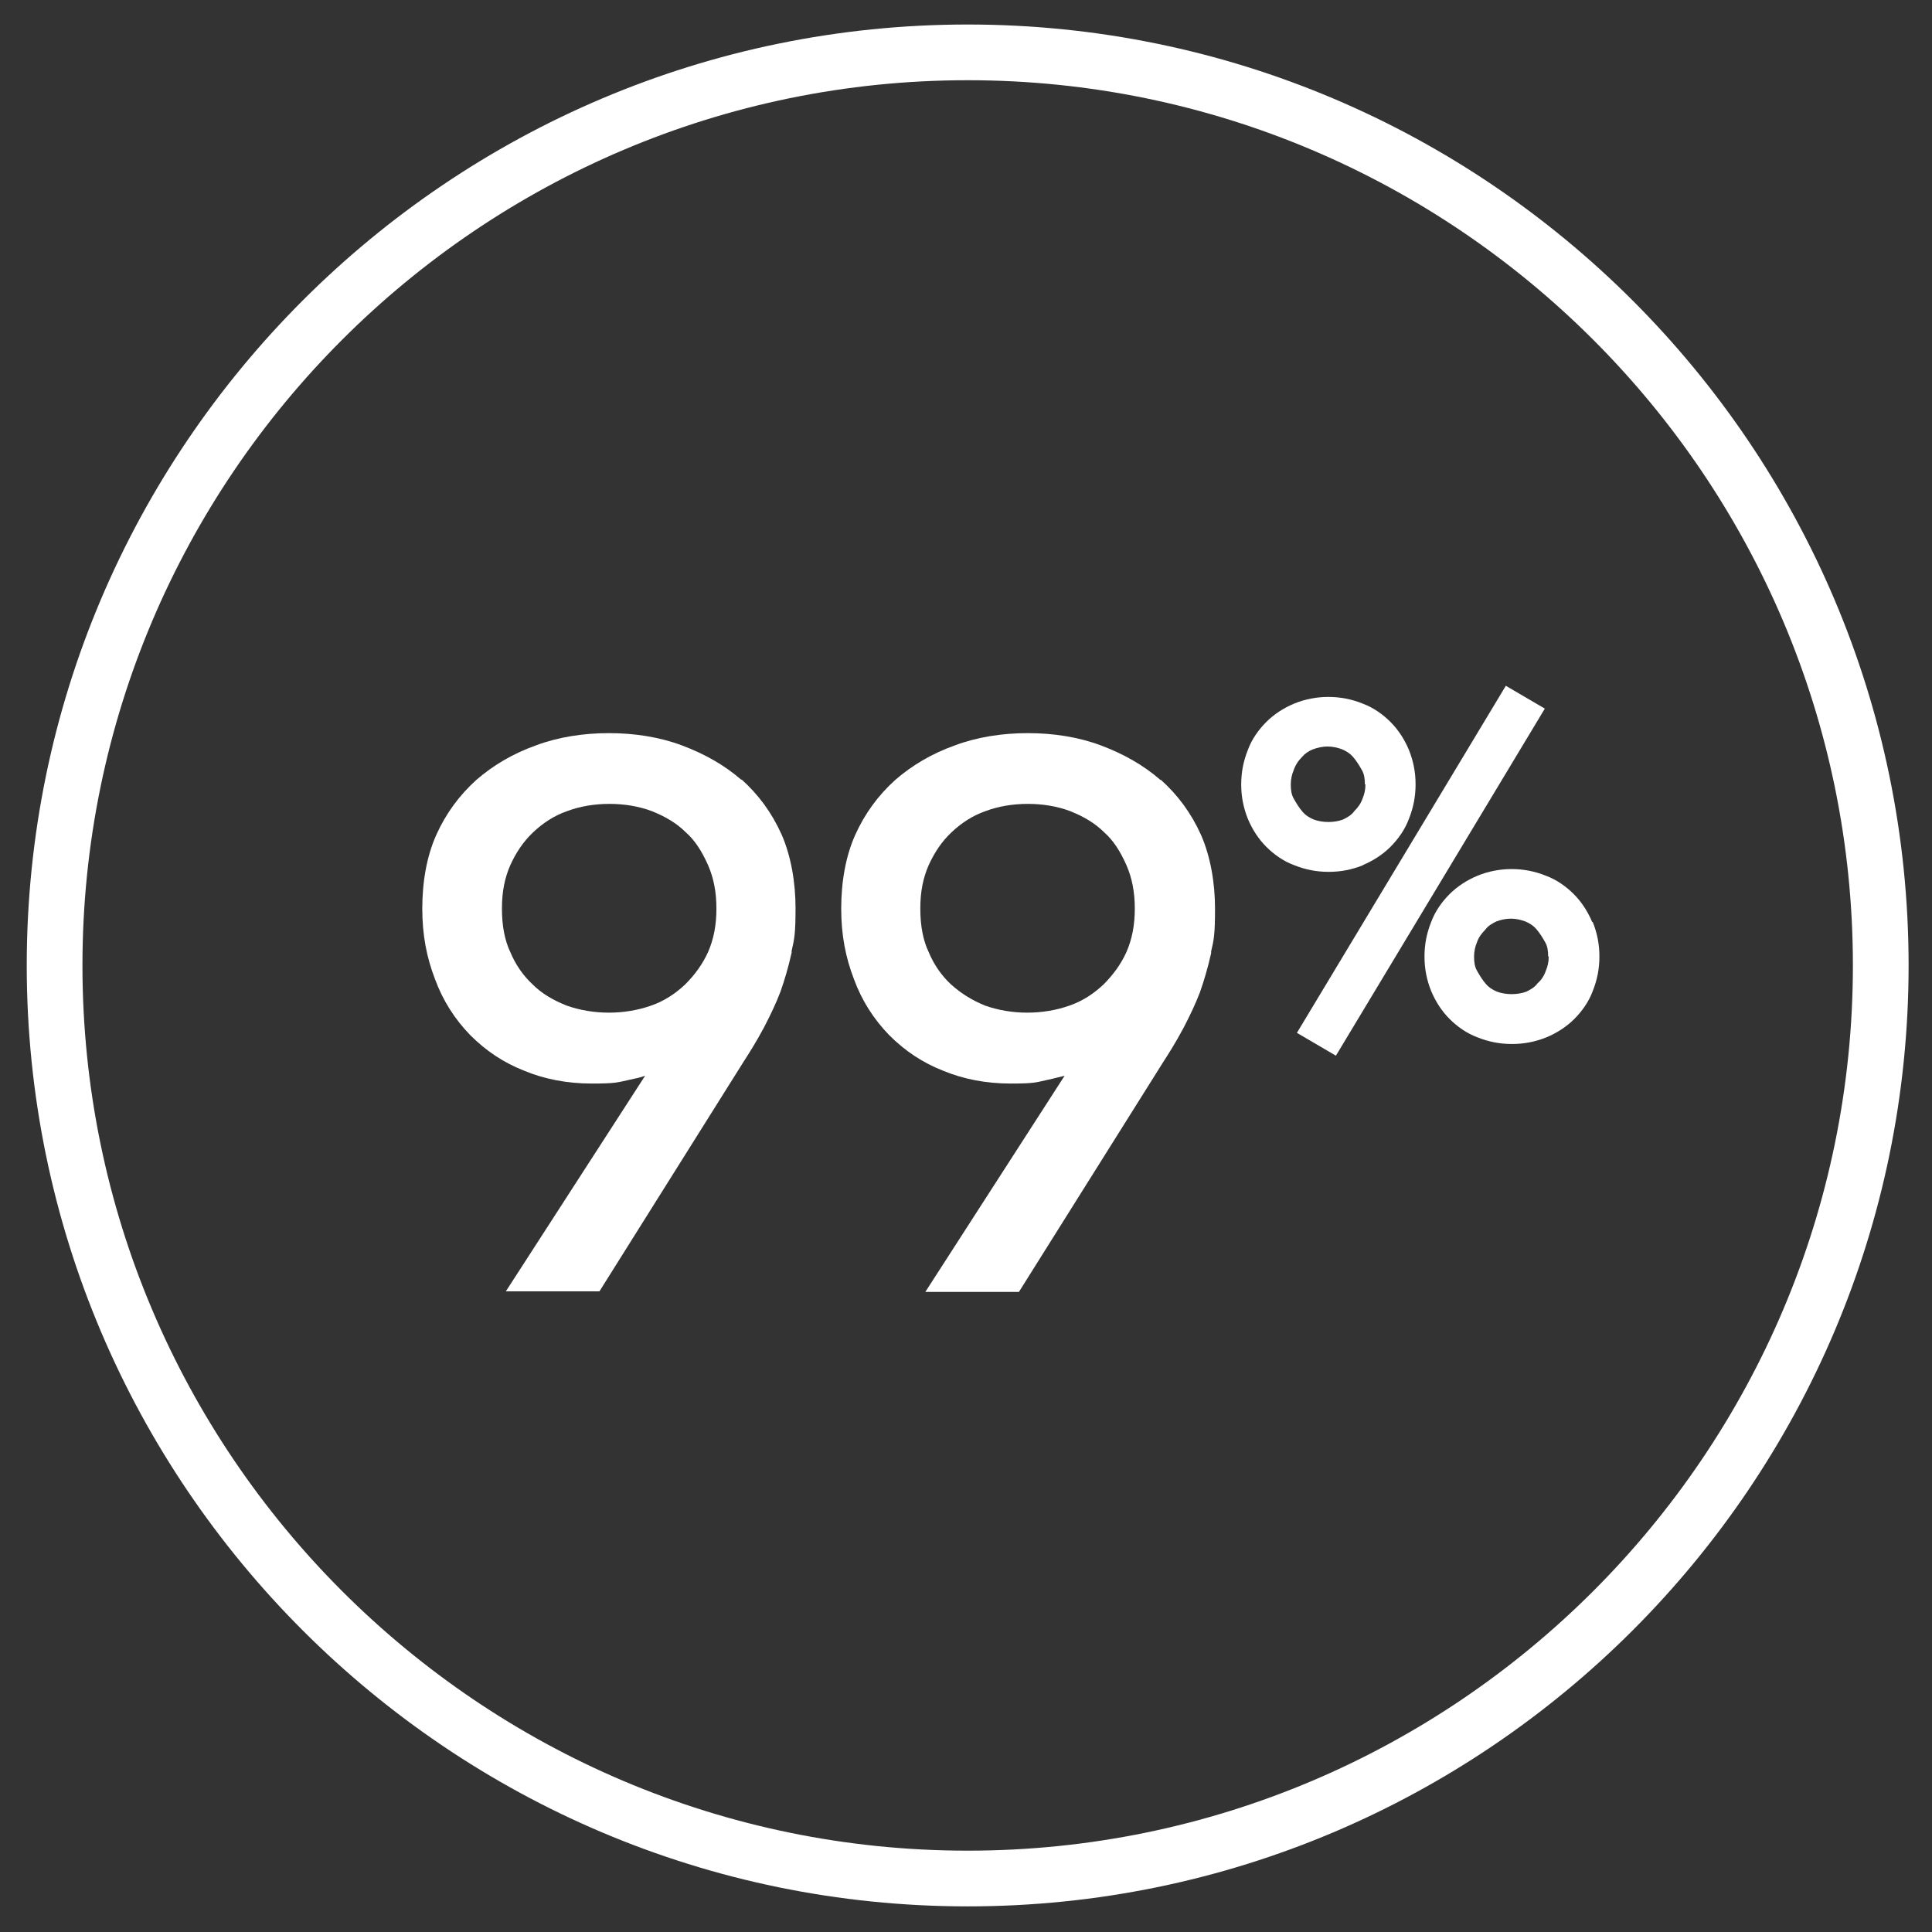 <?xml version="1.0" encoding="UTF-8"?>
<svg id="Capa_1" xmlns="http://www.w3.org/2000/svg" version="1.1" viewBox="0 0 346.8 346.8">
  <rect x="0" y="0" width="346.8" height="346.8" fill="#333333" stroke="none"/>
  <!-- Generator: Adobe Illustrator 29.1.0, SVG Export Plug-In . SVG Version: 2.1.0 Build 142)  -->
  <defs>
    <style>
      .st0 {
        fill: #fff;
      }
    </style>
  </defs>
  <path class="st0" d="M173.7,342.2c-93.1,0-168.9-75.8-168.9-168.9S80.6,4.4,173.7,4.4s168.9,75.8,168.9,168.9-75.8,168.9-168.9,168.9h0ZM173.7,14.4C86.1,14.4,14.8,85.7,14.8,173.3s71.3,158.9,158.9,158.9,158.9-71.3,158.9-158.9S261.3,14.4,173.7,14.4Z"/>
  <g>
    <path class="st0" d="M133.1,140c-3.1-2.7-6.7-4.7-10.7-6.2-4-1.5-8.5-2.2-13.1-2.2s-9.1.7-13.1,2.2c-4.2,1.5-7.7,3.6-10.7,6.2-3.1,2.8-5.5,6.1-7.2,9.9-1.7,3.8-2.5,8.4-2.5,13.2s.8,8.8,2.3,12.7c1.4,3.8,3.5,7.1,6.3,10,2.9,2.9,6.1,5,9.7,6.4,3.6,1.5,7.7,2.3,12.1,2.3s4.6-.2,6.9-.7c1-.2,1.9-.4,2.7-.7l-25,38.7h16.8l25.8-41.1c1.1-1.7,2.3-3.6,3.7-6.2,1.2-2.3,2.2-4.4,3-6.5.7-2,1.4-4.3,2-7v-.3c.5-2.2.7-3.1.7-7.7s-.8-9.3-2.5-13.2c-1.8-4-4.2-7.2-7.2-9.9ZM128.6,163.1c0,3-.5,5.5-1.5,7.8-1,2.2-2.4,4.1-4.1,5.8-1.8,1.7-3.8,3-6.1,3.8-4.8,1.7-10.4,1.7-15.2,0-2.5-1-4.5-2.2-6.1-3.8-1.6-1.5-3-3.4-4-5.8-1-2.1-1.5-4.7-1.5-7.8s.5-5.5,1.5-7.8c1-2.2,2.3-4.2,4.1-5.9,1.8-1.7,3.8-3,6.1-3.8,2.4-.9,5-1.3,7.6-1.3s5.2.4,7.6,1.3c2.5,1,4.5,2.2,6.1,3.8,1.6,1.4,2.9,3.4,4,5.9,1,2.3,1.5,4.8,1.5,7.8Z"/>
    <path class="st0" d="M208.3,140c-3.1-2.7-6.7-4.7-10.7-6.2-4-1.5-8.5-2.2-13.1-2.2s-9.1.7-13.1,2.2c-4.2,1.5-7.7,3.6-10.7,6.2-3.1,2.8-5.5,6.1-7.2,9.9-1.7,3.8-2.5,8.4-2.5,13.2s.8,8.8,2.3,12.7c1.4,3.8,3.5,7.1,6.3,10,2.9,2.9,6.1,5,9.7,6.4,3.6,1.5,7.7,2.3,12.1,2.3s4.5-.2,6.8-.7c1-.2,2-.5,2.9-.7l-25,38.8h16.8l25.8-41.1c1.1-1.7,2.3-3.6,3.7-6.2,1.2-2.3,2.2-4.4,3-6.5.7-2,1.4-4.3,2-7v-.3c.5-2.1.7-3.1.7-7.7s-.8-9.3-2.5-13.2c-1.8-4-4.2-7.2-7.2-9.9ZM184.5,144.3c2.6,0,5.2.4,7.6,1.3,2.5,1,4.5,2.2,6.1,3.8,1.6,1.4,2.9,3.4,4,5.9,1,2.3,1.5,4.8,1.5,7.8s-.5,5.5-1.5,7.8c-1,2.2-2.4,4.1-4.1,5.8-1.8,1.7-3.8,3-6.1,3.8-4.8,1.7-10.4,1.7-15.2,0-2.2-.9-4.2-2.1-6.1-3.8-1.6-1.5-3-3.4-4-5.8-1-2.1-1.5-4.7-1.5-7.8s.5-5.5,1.5-7.8c1.1-2.4,2.4-4.3,4.1-5.9,1.8-1.7,3.8-3,6.1-3.8,2.4-.9,5-1.3,7.6-1.3Z"/>
    <path class="st0" d="M285.8,165.5c-.8-1.9-1.9-3.6-3.3-5-1.4-1.4-3.1-2.6-5-3.3-3.9-1.6-8.4-1.6-12.3,0-1.9.8-3.6,1.9-5,3.3-1.4,1.4-2.6,3.1-3.3,5-.8,2-1.2,4-1.2,6.2s.4,4.2,1.2,6.2c.8,1.9,1.9,3.6,3.3,5s3.1,2.6,5,3.3c2,.8,4,1.2,6.2,1.2s4.2-.4,6.2-1.2c1.9-.8,3.6-1.9,5-3.3,1.4-1.4,2.6-3.1,3.3-5,.8-2,1.2-4,1.2-6.2s-.4-4.2-1.2-6.2ZM278,171.7c0,1-.2,1.8-.5,2.5h0c-.3.9-.8,1.7-1.5,2.3h0c-.5.7-1.2,1.1-2,1.5-1.6.6-3.7.6-5.3,0-.7-.3-1.4-.7-2-1.4-.6-.7-1.1-1.5-1.6-2.4-.4-.7-.5-1.6-.5-2.5s.2-1.8.5-2.5h0c.3-.9.8-1.6,1.5-2.3h0c.5-.7,1.2-1.1,2-1.5.8-.3,1.7-.5,2.6-.5s1.8.2,2.6.5c.7.3,1.4.7,2,1.4.6.7,1.1,1.5,1.6,2.4.4.7.5,1.6.5,2.5Z"/>
    <path class="st0" d="M244.6,155.3c1.9-.8,3.6-1.9,5-3.3,1.4-1.4,2.6-3.1,3.3-5,.8-2,1.2-4,1.2-6.2s-.4-4.2-1.2-6.2c-.8-1.9-1.9-3.6-3.3-5-1.4-1.4-3.1-2.6-5-3.3-3.9-1.6-8.4-1.6-12.3,0-1.9.8-3.6,1.9-5,3.3-1.4,1.4-2.6,3.1-3.3,5-.8,2-1.2,4-1.2,6.2s.4,4.2,1.2,6.2c.8,1.9,1.9,3.6,3.3,5,1.4,1.4,3.1,2.6,5,3.3,2,.8,4,1.2,6.2,1.2s4.2-.4,6.2-1.2ZM245.1,140.8c0,1-.2,1.8-.5,2.5h0c-.3.9-.8,1.6-1.5,2.3h0c-.5.7-1.2,1.1-2,1.5-1.6.6-3.7.6-5.3,0-.7-.3-1.4-.7-2-1.4-.6-.7-1.1-1.5-1.6-2.4-.4-.7-.5-1.6-.5-2.5s.2-1.8.5-2.5h0c.3-.9.8-1.7,1.5-2.4.5-.6,1.2-1.1,2-1.4.8-.3,1.7-.5,2.6-.5s1.8.2,2.6.5c.7.3,1.4.7,2,1.4.6.7,1.1,1.5,1.6,2.4.4.7.5,1.6.5,2.5Z"/>
    <polygon class="st0" points="270.3 123.1 232.8 185.4 239.8 189.5 277.3 127.2 270.3 123.1"/>
  </g>
</svg>